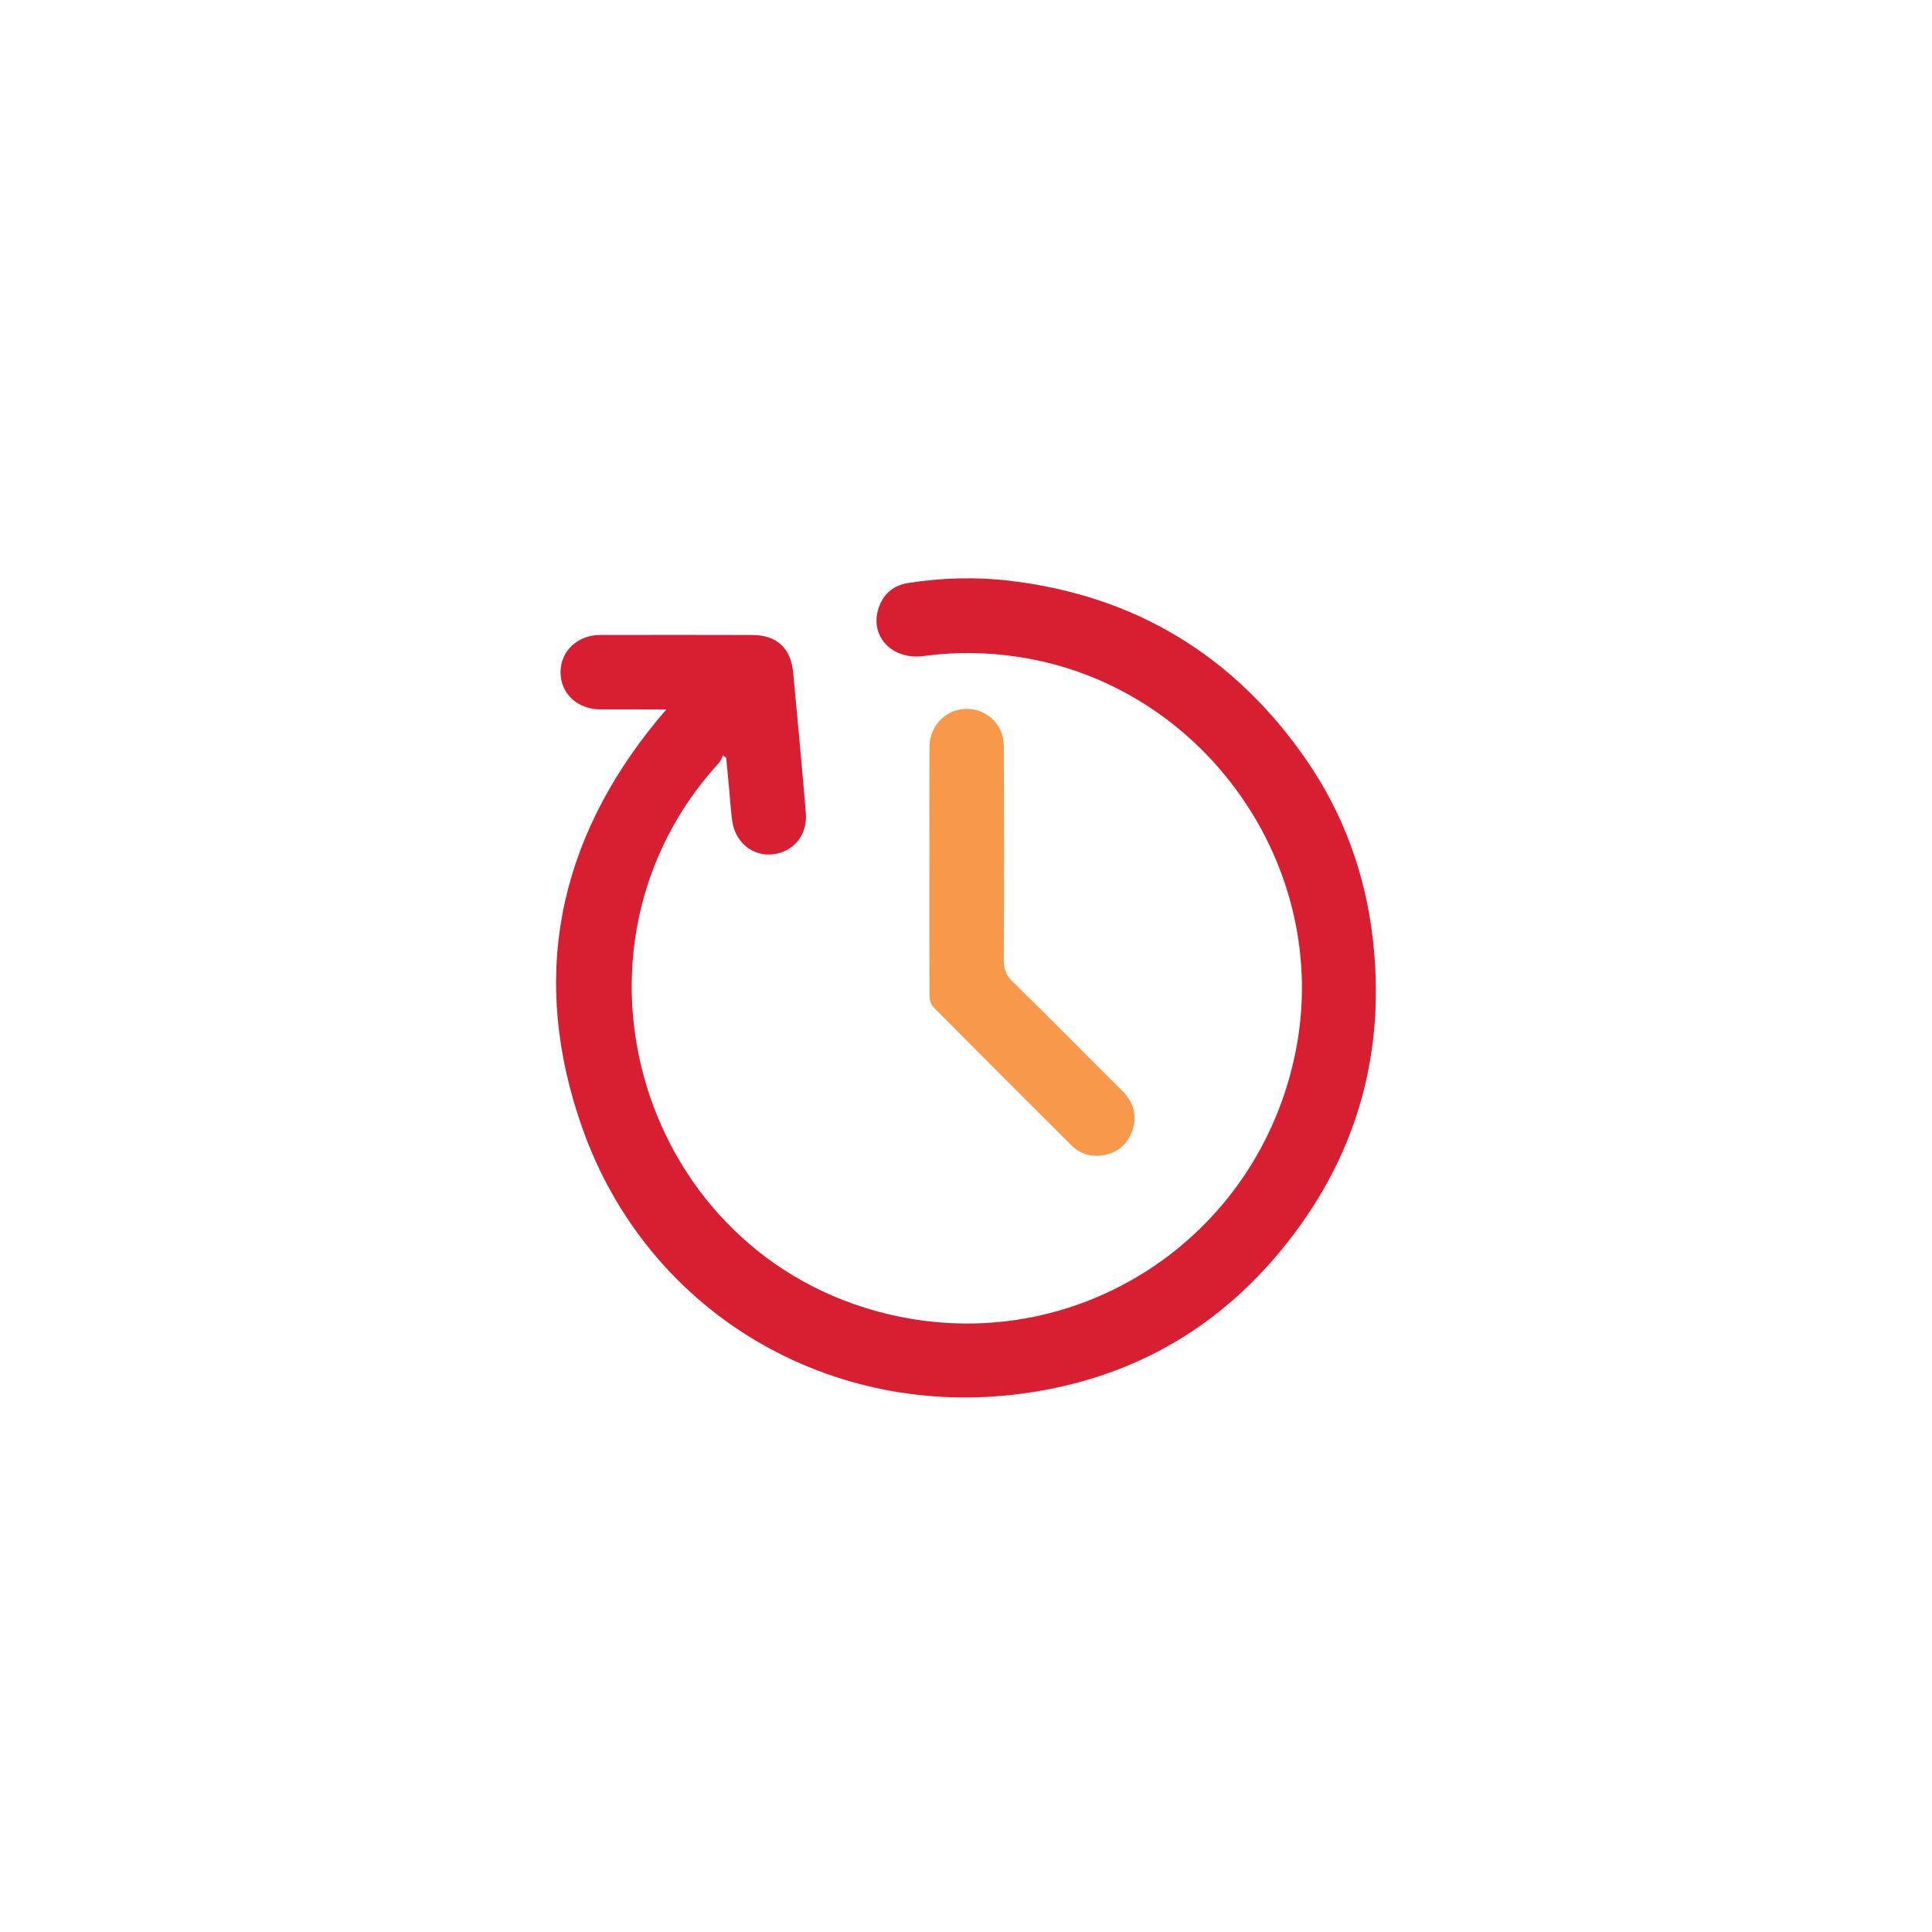 <?xml version="1.0" encoding="utf-8"?>
<!-- Generator: Adobe Illustrator 16.0.0, SVG Export Plug-In . SVG Version: 6.00 Build 0)  -->
<!DOCTYPE svg PUBLIC "-//W3C//DTD SVG 1.1//EN" "http://www.w3.org/Graphics/SVG/1.1/DTD/svg11.dtd">
<svg version="1.1" id="Layer_1" xmlns="http://www.w3.org/2000/svg" xmlns:xlink="http://www.w3.org/1999/xlink" x="0px" y="0px"
	 width="175px" height="175px" viewBox="0 0 175 175" enable-background="new 0 0 175 175" xml:space="preserve">
<path fill="#D81F32" d="M60.363,64.258c-2.153,0-4.071,0.005-5.99-0.001c-2.076-0.007-3.598-1.435-3.6-3.365
	c-0.001-1.915,1.538-3.374,3.608-3.378c4.584-0.009,9.168-0.009,13.752,0.003c2.23,0.005,3.507,1.185,3.715,3.429
	c0.395,4.234,0.795,8.468,1.145,12.707c0.164,1.995-1.137,3.54-3.018,3.733c-1.815,0.188-3.379-1.091-3.65-3.027
	c-0.133-0.95-0.186-1.911-0.276-2.867c-0.09-0.951-0.182-1.902-0.272-2.854c-0.098-0.072-0.195-0.144-0.293-0.216
	c-0.109,0.216-0.175,0.471-0.333,0.643C49.61,86,58.072,113.688,80.427,119.032c16.923,4.047,33.577-6.714,36.948-23.871
	c3.277-16.68-8.348-33.15-25.182-35.667c-2.838-0.424-5.681-0.46-8.531-0.072c-2.826,0.384-4.879-1.753-4.105-4.256
	c0.409-1.32,1.325-2.142,2.696-2.356c3.053-0.477,6.126-0.569,9.192-0.207c11.367,1.341,20.312,6.767,26.826,16.147
	c3.439,4.955,5.438,10.491,6.101,16.491c1.032,9.354-1.06,17.971-6.515,25.636c-6.385,8.968-15.123,14.211-26.082,15.455
	c-17.199,1.955-33.167-7.723-38.986-24.035c-4.839-13.563-2.356-26.08,6.86-37.204C59.839,64.865,60.033,64.645,60.363,64.258z"/>
<path fill="#F8984B" d="M84.191,78.918c0-3.761-0.015-7.521,0.006-11.282c0.01-1.713,1.21-3.116,2.808-3.381
	c1.604-0.266,3.197,0.641,3.728,2.183c0.156,0.455,0.197,0.967,0.199,1.454c0.014,6.368,0.021,12.737-0.007,19.105
	c-0.003,0.765,0.188,1.315,0.75,1.869c3.349,3.29,6.654,6.623,9.972,9.942c1.02,1.021,1.402,2.232,0.916,3.612
	c-0.472,1.336-1.47,2.097-2.877,2.253c-1.011,0.112-1.912-0.209-2.629-0.924c-4.183-4.166-8.357-8.336-12.511-12.529
	c-0.229-0.229-0.342-0.675-0.344-1.021c-0.024-3.761-0.015-7.521-0.015-11.282C84.189,78.918,84.19,78.918,84.191,78.918z"/>
</svg>
